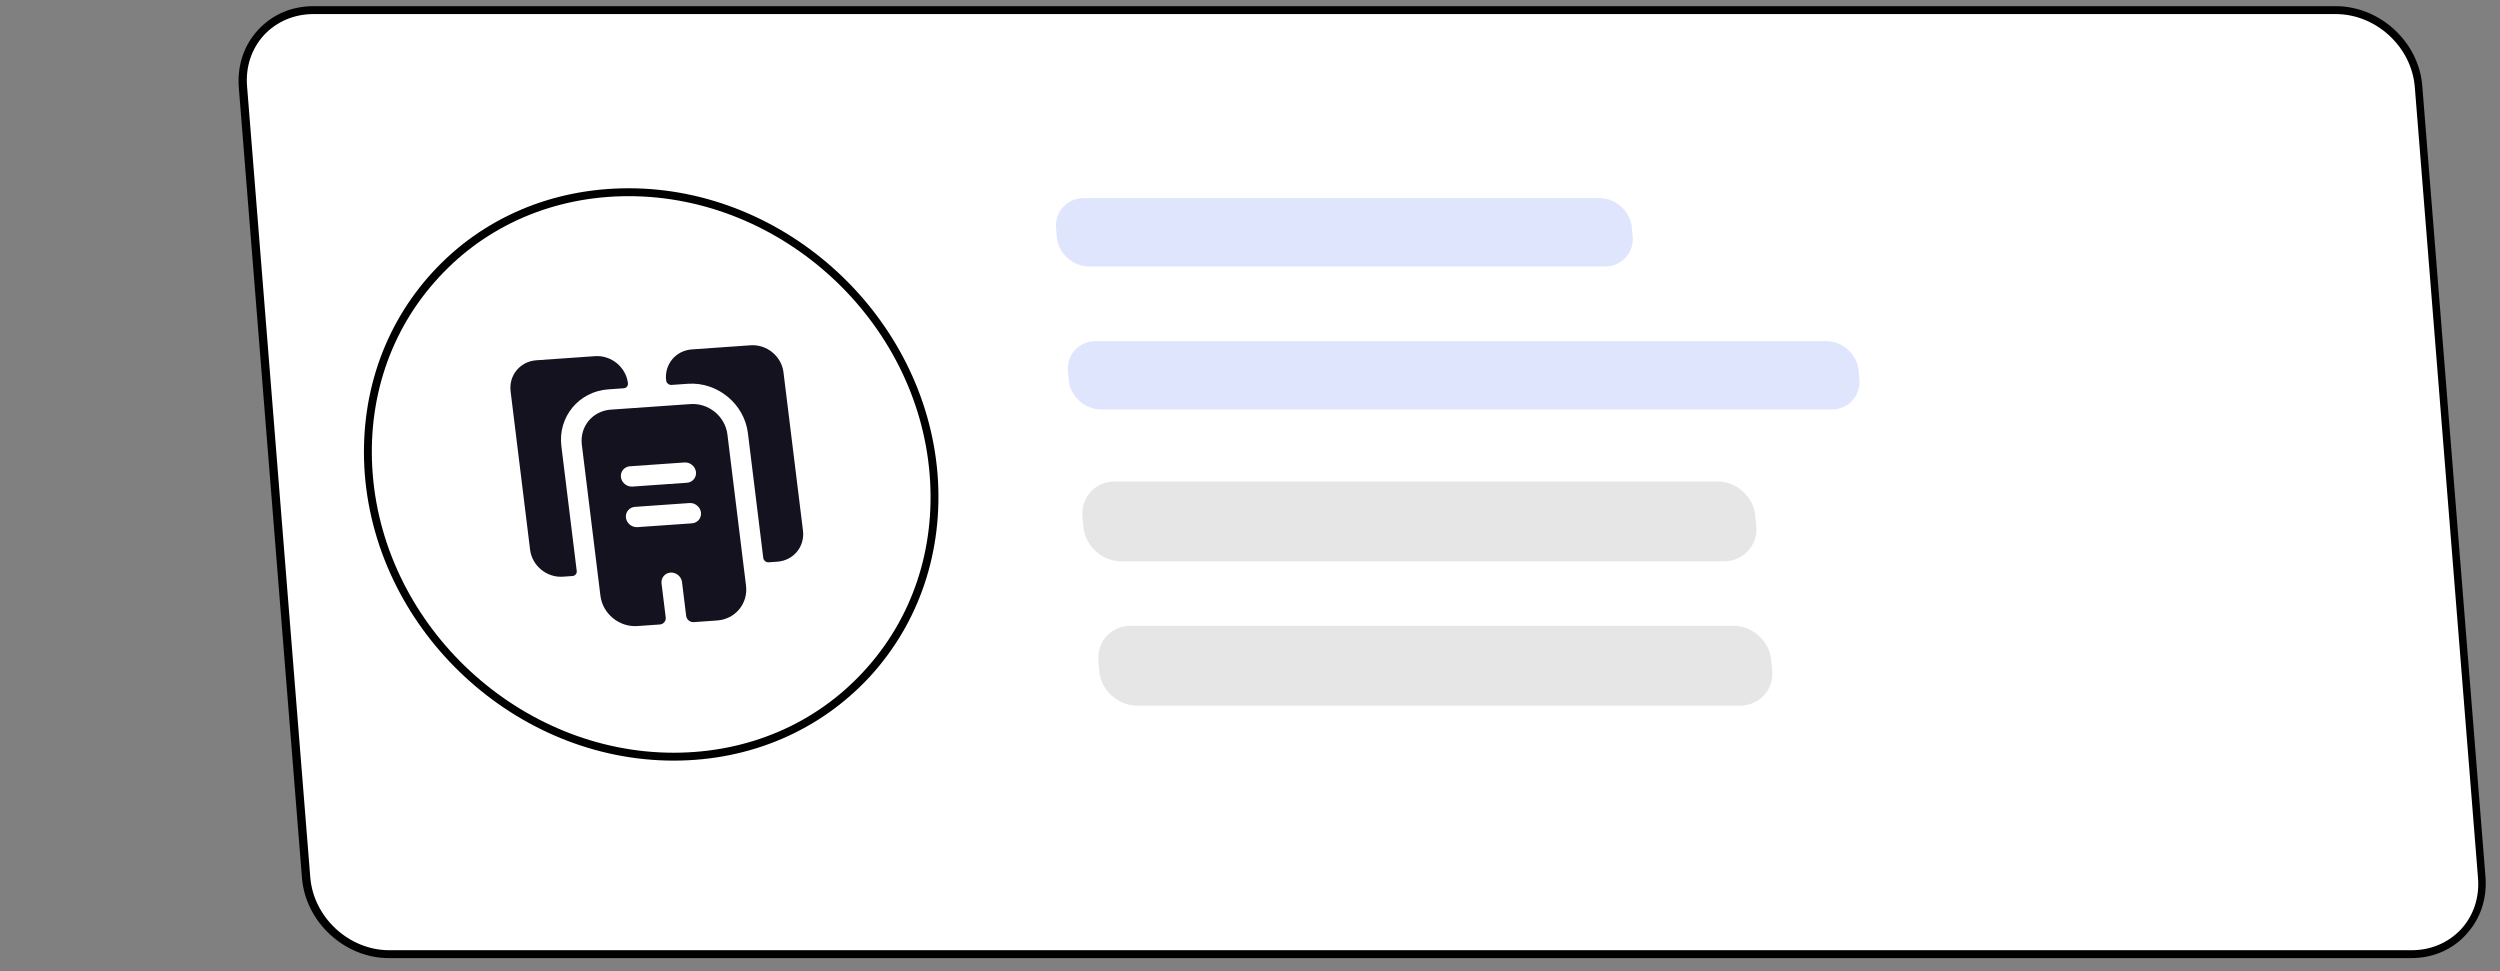 <?xml version="1.0" encoding="UTF-8"?> <svg xmlns="http://www.w3.org/2000/svg" width="157" height="61" viewBox="0 0 157 61" fill="none"><rect x="0" y="0" width="157" height="61" fill="#808080" stroke="none"/><path d="M151.428 59.922H24.422C21.768 59.922 19.436 57.764 19.213 55.109L15.244 5.448C15.02 2.794 17.005 0.636 19.684 0.636H146.69C149.344 0.636 151.676 2.794 151.899 5.448L155.868 55.109C156.067 57.764 154.082 59.922 151.428 59.922Z" fill="white"></path><path d="M151.427 60.17H24.421C21.643 60.17 19.187 57.913 18.964 55.134L14.995 5.473C14.896 4.109 15.317 2.843 16.21 1.876C17.103 0.909 18.319 0.388 19.683 0.388H146.689C149.467 0.388 151.923 2.645 152.121 5.423L156.09 55.085C156.19 56.449 155.768 57.714 154.875 58.681C154.007 59.649 152.766 60.17 151.427 60.17ZM19.683 0.884C18.468 0.884 17.376 1.355 16.582 2.199C15.789 3.067 15.416 4.208 15.516 5.423L19.485 55.085C19.683 57.615 21.916 59.674 24.446 59.674H151.452C152.667 59.674 153.759 59.202 154.552 58.359C155.346 57.491 155.718 56.35 155.619 55.134L151.65 5.473C151.452 2.943 149.219 0.884 146.689 0.884H19.683Z" fill="black"></path><path d="M100.798 16.735H68.401C67.359 16.735 66.442 15.891 66.367 14.85L66.317 14.329C66.243 13.287 67.012 12.443 68.054 12.443H100.45C101.492 12.443 102.41 13.287 102.484 14.329L102.534 14.85C102.633 15.867 101.839 16.735 100.798 16.735Z" fill="#E0E5FE"></path><path d="M108.266 35.25H70.409C69.192 35.25 68.12 34.264 68.032 33.047L67.975 32.438C67.888 31.221 68.786 30.235 70.004 30.235H107.86C109.077 30.235 110.15 31.221 110.237 32.438L110.295 33.047C110.411 34.236 109.483 35.25 108.266 35.25Z" fill="#E6E6E6"></path><path d="M109.266 44.315H71.409C70.192 44.315 69.12 43.329 69.032 42.111L68.975 41.503C68.888 40.285 69.786 39.3 71.004 39.3H108.86C110.077 39.3 111.15 40.285 111.237 41.503L111.295 42.111C111.411 43.3 110.483 44.315 109.266 44.315Z" fill="#E6E6E6"></path><path d="M115.038 25.714H69.147C68.106 25.714 67.188 24.871 67.113 23.829L67.064 23.308C66.989 22.266 67.758 21.423 68.8 21.423H114.691C115.733 21.423 116.65 22.266 116.725 23.308L116.775 23.829C116.849 24.871 116.08 25.714 115.038 25.714Z" fill="#E0E5FE"></path><path d="M54.318 42.465C60.785 35.627 60.023 24.406 52.617 17.402C45.211 10.399 33.965 10.265 27.498 17.104C21.032 23.942 21.793 35.164 29.199 42.167C36.605 49.171 47.851 49.304 54.318 42.465Z" fill="white"></path><path d="M42.309 47.767C32.387 47.767 23.705 39.705 22.911 29.808C22.539 24.995 24.052 20.48 27.177 17.082C30.303 13.684 34.669 11.823 39.481 11.823C49.404 11.823 58.086 19.885 58.879 29.783C59.251 34.595 57.738 39.11 54.613 42.508C51.487 45.882 47.121 47.767 42.309 47.767ZM39.481 12.319C34.818 12.319 30.576 14.13 27.549 17.429C24.498 20.729 23.035 25.119 23.407 29.783C24.176 39.432 32.66 47.271 42.309 47.271C46.972 47.271 51.214 45.46 54.241 42.161C57.292 38.862 58.755 34.471 58.383 29.808C57.614 20.158 49.131 12.319 39.481 12.319Z" fill="black"></path><g clip-path="url(#clip0_3_3219)"><path d="M39.435 24.065C39.455 24.226 39.334 24.372 39.172 24.383L38.203 24.451C36.352 24.58 35.028 26.181 35.254 28.016L36.219 35.856C36.239 36.017 36.118 36.163 35.956 36.174L35.356 36.216C34.336 36.288 33.413 35.53 33.289 34.519L32.066 24.58C31.941 23.569 32.663 22.696 33.683 22.625L37.368 22.367C38.388 22.296 39.31 23.054 39.435 24.065Z" fill="#14121F"></path><path d="M49.203 23.382L50.427 33.32C50.551 34.331 49.829 35.204 48.809 35.275L48.269 35.313C48.106 35.325 47.953 35.198 47.933 35.037L46.968 27.196C46.742 25.361 45.05 23.972 43.199 24.101L42.171 24.173C42.008 24.185 41.854 24.058 41.834 23.897C41.71 22.886 42.432 22.013 43.452 21.942L47.136 21.684C48.156 21.613 49.079 22.371 49.203 23.382Z" fill="#14121F"></path><path d="M43.356 25.376L38.36 25.725C37.212 25.805 36.399 26.787 36.539 27.926L37.706 37.406C37.846 38.544 38.885 39.397 40.033 39.316L41.429 39.218C41.669 39.202 41.835 39.002 41.806 38.764L41.544 36.64C41.502 36.292 41.757 35.983 42.109 35.958C42.46 35.934 42.787 36.202 42.83 36.55L43.091 38.674C43.12 38.912 43.332 39.086 43.572 39.069L45.037 38.966C46.177 38.886 46.989 37.904 46.85 36.775L45.682 27.286C45.542 26.148 44.504 25.295 43.356 25.376ZM43.456 32.865L40.029 33.105C39.678 33.13 39.351 32.861 39.308 32.513C39.265 32.164 39.521 31.855 39.872 31.831L43.3 31.591C43.651 31.567 43.978 31.835 44.021 32.183C44.064 32.532 43.808 32.841 43.456 32.865ZM43.143 30.317L39.715 30.557C39.364 30.581 39.037 30.313 38.994 29.964C38.951 29.616 39.207 29.307 39.559 29.282L42.986 29.043C43.337 29.018 43.664 29.287 43.707 29.635C43.75 29.983 43.494 30.292 43.143 30.317Z" fill="#14121F"></path></g><defs><clipPath id="clip0_3_3219"><rect width="19.76" height="18.342" fill="white" transform="matrix(0.996 -0.087 0.035 0.999 31.164 21.913)"></rect></clipPath></defs></svg> 
